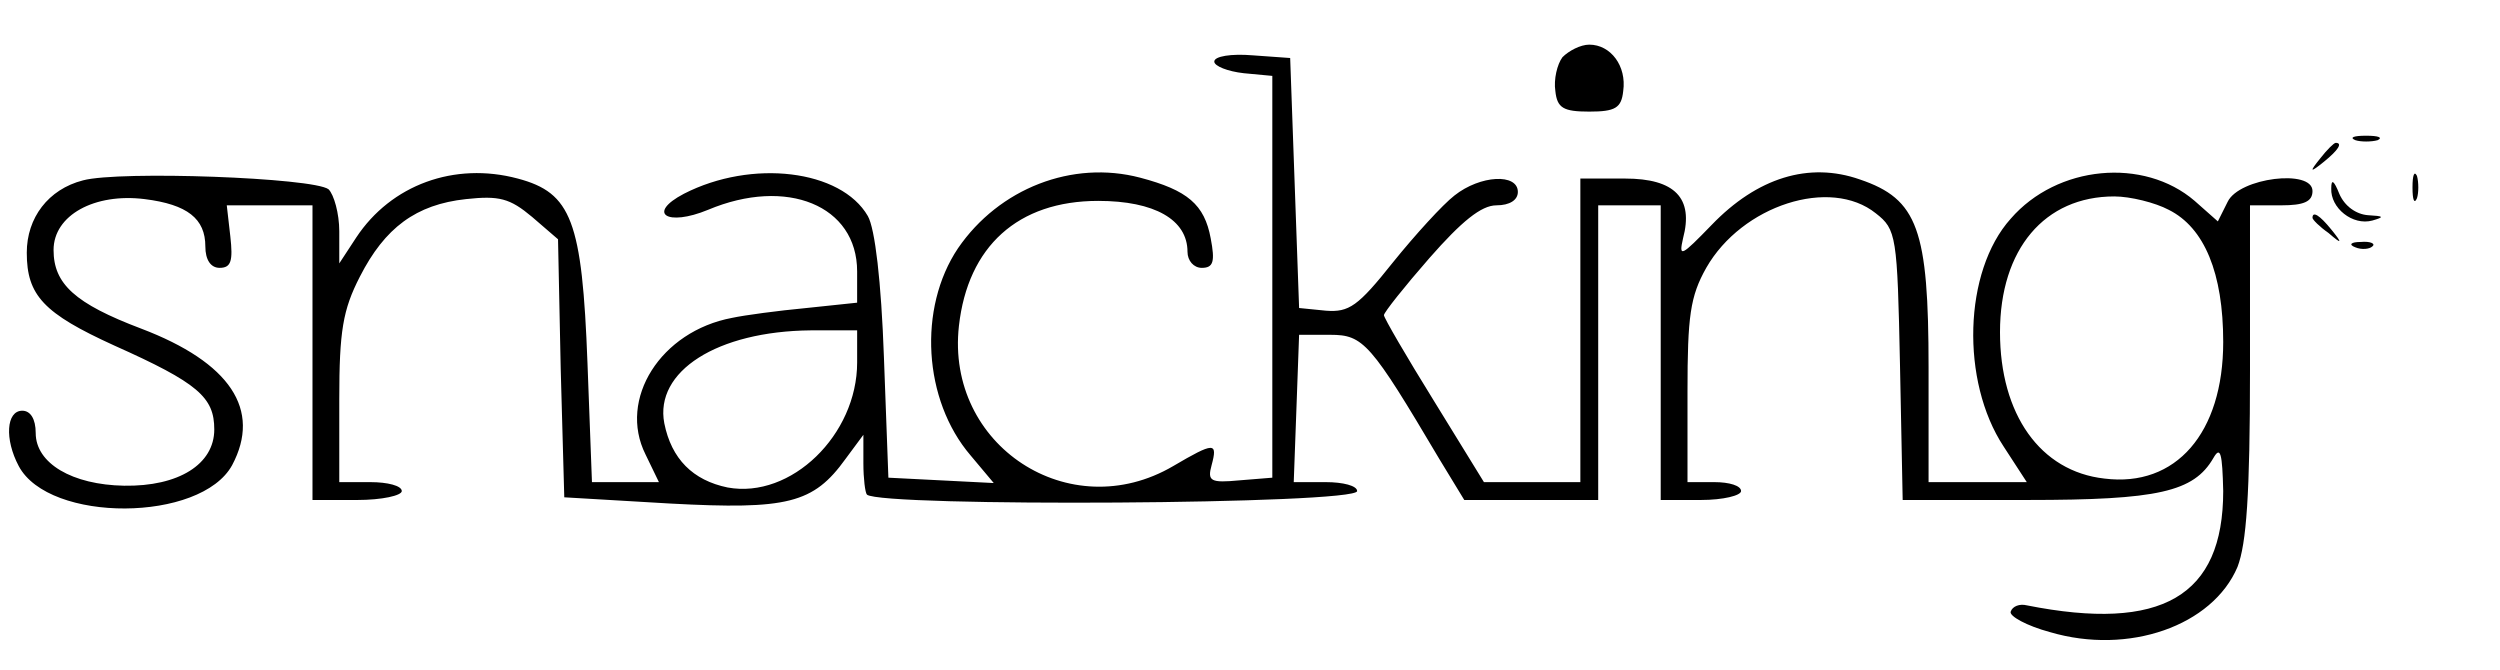 <?xml version="1.0" standalone="no"?>
<!DOCTYPE svg PUBLIC "-//W3C//DTD SVG 20010904//EN"
 "http://www.w3.org/TR/2001/REC-SVG-20010904/DTD/svg10.dtd">
<svg version="1.0" xmlns="http://www.w3.org/2000/svg"
 width="280pt" height="75pt" viewBox="0 0 280 75"
 preserveAspectRatio="xMidYMid meet">

<g transform="translate(0,75) scale(0.1,-0.1)"
fill="#000000" stroke="none">
<path d="M1750 686 c-6 -8 -10 -25 -8 -38 2 -19 9 -23 38 -23 29 0 36 4 38 23
4 28 -14 52 -38 52 -10 0 -23 -7 -30 -14z"/>
<path d="M1360 681 c0 -5 15 -11 33 -13 l32 -3 0 -225 0 -225 -37 -3 c-32 -3
-36 -1 -31 17 7 26 3 26 -43 -1 -116 -68 -255 23 -240 157 10 89 66 140 156
140 63 0 100 -21 100 -57 0 -10 7 -18 16 -18 13 0 15 7 10 33 -7 38 -26 54
-79 68 -76 20 -158 -12 -204 -79 -45 -67 -39 -170 14 -232 l26 -31 -59 3 -59
3 -5 135 c-3 85 -10 144 -18 158 -30 52 -130 64 -206 25 -42 -22 -19 -37 27
-18 88 37 167 5 167 -69 l0 -35 -57 -6 c-32 -3 -69 -8 -83 -11 -80 -15 -128
-91 -97 -153 l15 -31 -37 0 -38 0 -5 133 c-6 160 -18 191 -78 207 -71 19 -142
-7 -181 -66 l-19 -29 0 36 c0 20 -6 41 -12 47 -17 13 -234 21 -275 10 -39 -10
-63 -42 -63 -81 0 -48 19 -68 98 -104 94 -42 112 -58 112 -94 0 -39 -40 -64
-101 -63 -58 1 -99 25 -99 59 0 16 -6 25 -15 25 -18 0 -20 -32 -4 -62 34 -64
204 -63 239 1 33 62 -2 115 -102 153 -74 28 -98 50 -98 88 0 39 46 64 102 57
48 -6 68 -22 68 -53 0 -15 6 -24 16 -24 13 0 15 8 12 35 l-4 35 48 0 48 0 0
-165 0 -165 50 0 c28 0 50 5 50 10 0 6 -16 10 -35 10 l-35 0 0 93 c0 76 4 100
23 137 28 55 63 81 119 87 37 4 49 1 74 -20 l29 -25 3 -145 4 -144 119 -7
c131 -7 160 0 196 50 l20 27 0 -32 c0 -17 2 -33 4 -35 16 -14 549 -11 549 4 0
6 -16 10 -35 10 l-36 0 3 82 3 83 35 0 c37 0 45 -9 122 -139 l28 -46 75 0 75
0 0 165 0 165 35 0 35 0 0 -165 0 -165 45 0 c25 0 45 5 45 10 0 6 -13 10 -30
10 l-30 0 0 101 c0 85 3 107 21 139 40 70 139 102 190 61 23 -18 24 -25 27
-170 l3 -151 140 0 c146 0 186 9 208 47 8 14 10 5 11 -37 0 -118 -69 -158
-220 -128 -8 2 -16 -1 -18 -7 -2 -5 18 -16 44 -23 88 -26 182 7 210 73 10 26
14 81 14 220 l0 185 35 0 c25 0 35 4 35 16 0 25 -82 15 -95 -12 l-11 -22 -26
23 c-57 49 -154 40 -206 -20 -53 -59 -56 -182 -8 -255 l26 -40 -55 0 -55 0 0
128 c0 155 -12 189 -77 211 -57 20 -115 2 -166 -51 -34 -35 -37 -37 -32 -15
12 45 -9 67 -65 67 l-50 0 0 -170 0 -170 -54 0 -54 0 -56 91 c-31 50 -56 93
-56 96 0 3 23 32 51 64 36 41 58 59 75 59 15 0 24 6 24 15 0 21 -42 19 -71 -4
-13 -10 -44 -44 -69 -75 -39 -49 -49 -56 -75 -54 l-30 3 -5 140 -5 140 -42 3
c-24 2 -43 -1 -43 -7z m1069 -166 c40 -20 61 -71 61 -148 0 -102 -53 -163
-133 -153 -72 8 -117 72 -117 164 0 93 50 152 128 152 18 0 46 -7 61 -15z
m-1469 -171 c0 -81 -74 -153 -145 -140 -39 8 -63 32 -71 72 -11 58 59 103 164
104 l52 0 0 -36z"/>
<path d="M2638 593 c6 -2 18 -2 25 0 6 3 1 5 -13 5 -14 0 -19 -2 -12 -5z"/>
<path d="M2599 573 c-13 -16 -12 -17 4 -4 16 13 21 21 13 21 -2 0 -10 -8 -17
-17z"/>
<path d="M2702 540 c0 -14 2 -19 5 -12 2 6 2 18 0 25 -3 6 -5 1 -5 -13z"/>
<path d="M2611 539 c-1 -22 24 -42 46 -36 14 4 13 5 -5 6 -13 1 -26 10 -32 24
-6 15 -9 17 -9 6z"/>
<path d="M2590 506 c0 -2 8 -10 18 -17 15 -13 16 -12 3 4 -13 16 -21 21 -21
13z"/>
<path d="M2638 473 c7 -3 16 -2 19 1 4 3 -2 6 -13 5 -11 0 -14 -3 -6 -6z"/>
</g>
</svg>

